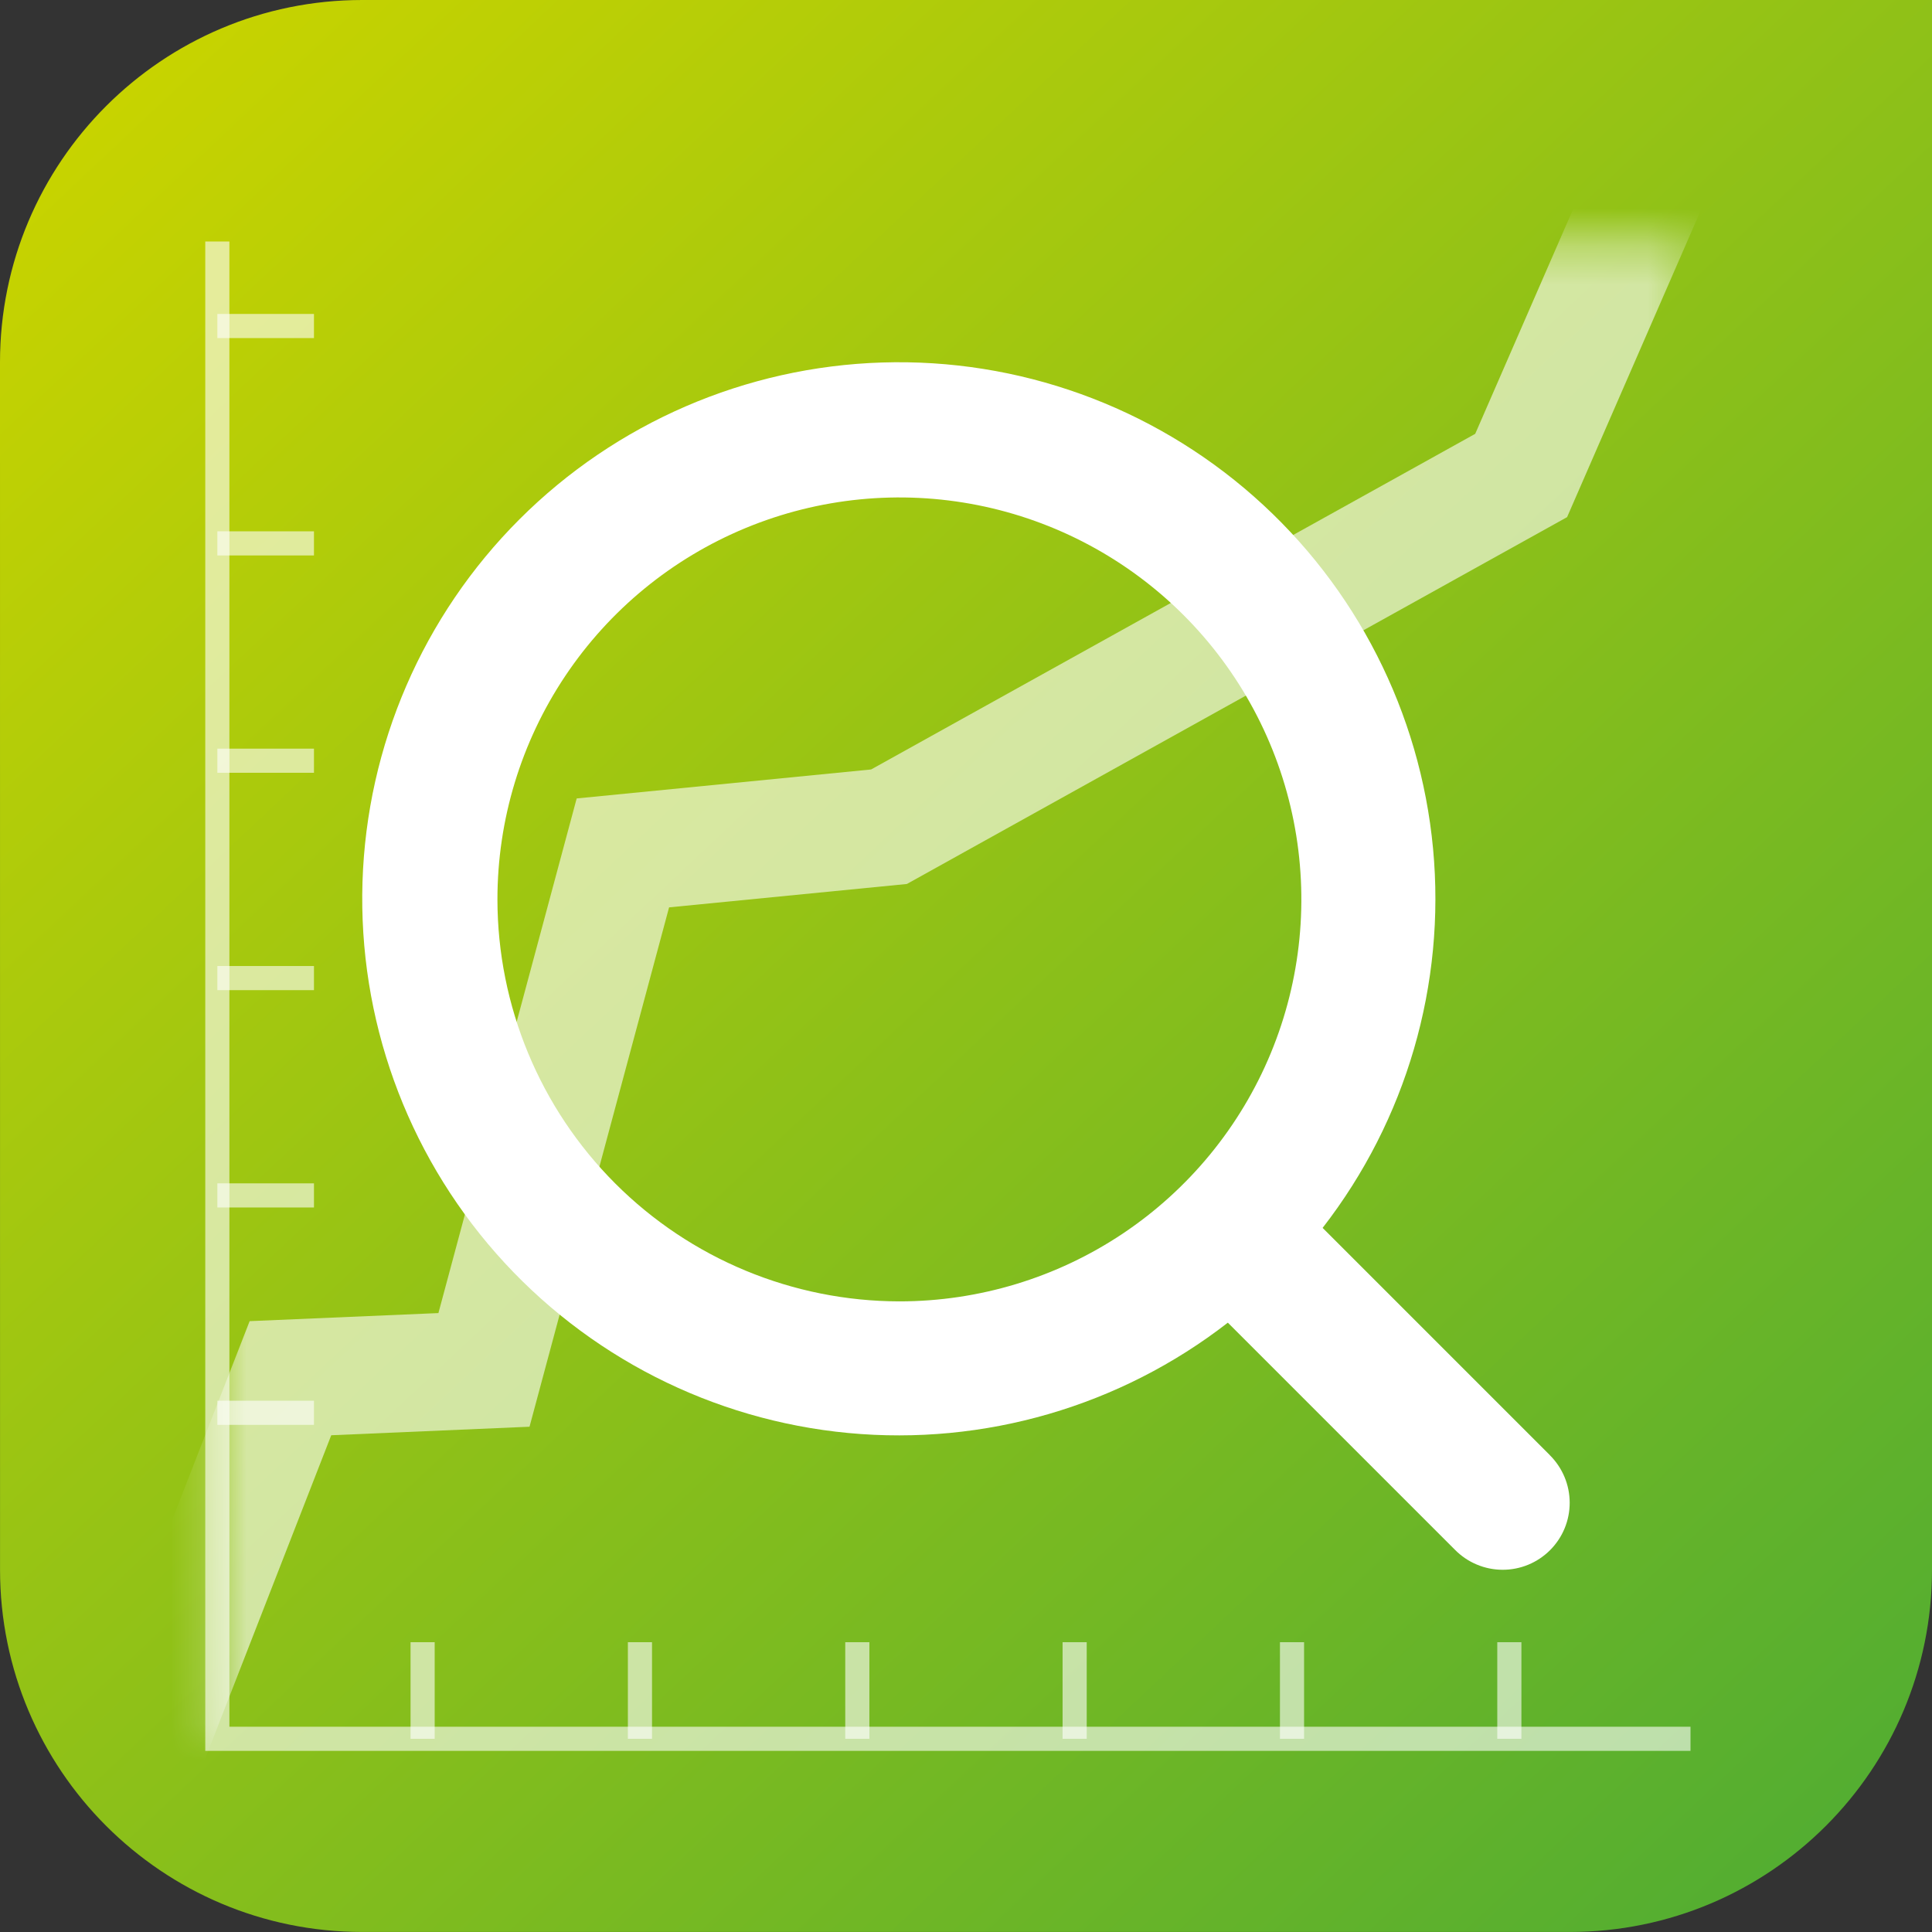 <svg fill="none" height="51" viewBox="0 0 51 51" width="51" xmlns="http://www.w3.org/2000/svg" xmlns:xlink="http://www.w3.org/1999/xlink"><rect x="0" y="0" width="51" height="51" fill="#333333" stroke="none"/><linearGradient id="a" gradientUnits="userSpaceOnUse" x1="3.188" x2="48.131" y1="2.55" y2="50.362"><stop offset="0" stop-color="#c7d300"/><stop offset="1" stop-color="#51ad32"/></linearGradient><mask id="b" height="51" maskUnits="userSpaceOnUse" width="51" x="0" y="0"><rect fill="#c4c4c4" height="51" rx="9.562" width="51" y="-0"/></mask><mask id="c" height="40" maskUnits="userSpaceOnUse" width="40" x="5" y="6"><path d="m5.737 6.375h38.888v39.525h-38.888z" fill="#c4c4c4"/></mask><path d="m0 9.562c0-5.281 4.281-9.562 9.562-9.562h41.438v41.437c0 5.281-4.281 9.562-9.562 9.562h-31.875c-5.281 0-9.562-4.281-9.562-9.562z" fill="url(#a)"/><g mask="url(#b)"><g opacity=".6" stroke="#fff" stroke-width=".637"><path d="m11.156 43.35v2.55"/><path d="m16.893 43.35v2.55"/><path d="m22.631 43.35v2.55"/><path d="m28.368 43.35v2.55"/><path d="m34.106 43.35v2.55"/><path d="m39.843 43.35v2.55"/></g><g opacity=".6" stroke="#fff" stroke-width=".637"><path d="m8.288 8.606h-2.55"/><path d="m8.288 14.344h-2.55"/><path d="m8.288 20.081h-2.55"/><path d="m8.288 25.819h-2.55"/><path d="m8.288 31.556h-2.55"/><path d="m8.288 37.294h-2.55"/></g><path d="m40.909 38.408-5.995-5.995c2.21-2.846 3.252-6.427 2.915-10.014-.338-3.587-2.03-6.911-4.732-9.295s-6.211-3.648-9.813-3.535-7.025 1.593-9.573 4.141c-2.548 2.548-4.029 5.971-4.142 9.572-.113 3.601 1.151 7.11 3.534 9.813 2.383 2.702 5.707 4.395 9.294 4.733 3.587.338 7.169-.704 10.015-2.913l5.995 5.995c.164.166.359.299.574.389.215.091.446.138.679.139.234.001.465-.044.681-.133s.412-.22.577-.385c.165-.165.296-.361.385-.577.089-.216.134-.447.133-.681-.001-.233-.048-.464-.139-.679-.091-.215-.223-.41-.389-.574zm-27.778-14.666c0-2.099.622-4.15 1.788-5.895 1.166-1.745 2.823-3.105 4.762-3.908 1.939-.803 4.073-1.013 6.131-.604s3.949 1.42 5.433 2.904 2.495 3.375 2.904 5.433c.409 2.058.199 4.192-.604 6.131-.803 1.939-2.163 3.596-3.908 4.762-1.745 1.166-3.797 1.788-5.895 1.788-2.813-.003-5.511-1.122-7.5-3.111-1.989-1.989-3.108-4.686-3.111-7.5z" fill="#fff"/><path d="m5.737 6.375v39.525h38.888" opacity=".6" stroke="#fff" stroke-width=".637"/><g mask="url(#c)" opacity=".6"><path d="m1.982 55.234-2.89-1.125 7.498-19.234 4.983-.213 3.65-13.585 7.772-.765 15.947-8.86 4.636-10.64 11.364 2.053 8.479-29.14 2.979.865-9.26 31.823-11.698-2.114-4.075 9.352-17.428 9.684-6.277.617-3.684 13.71-5.234.225z" fill="#fff"/></g></g></svg>